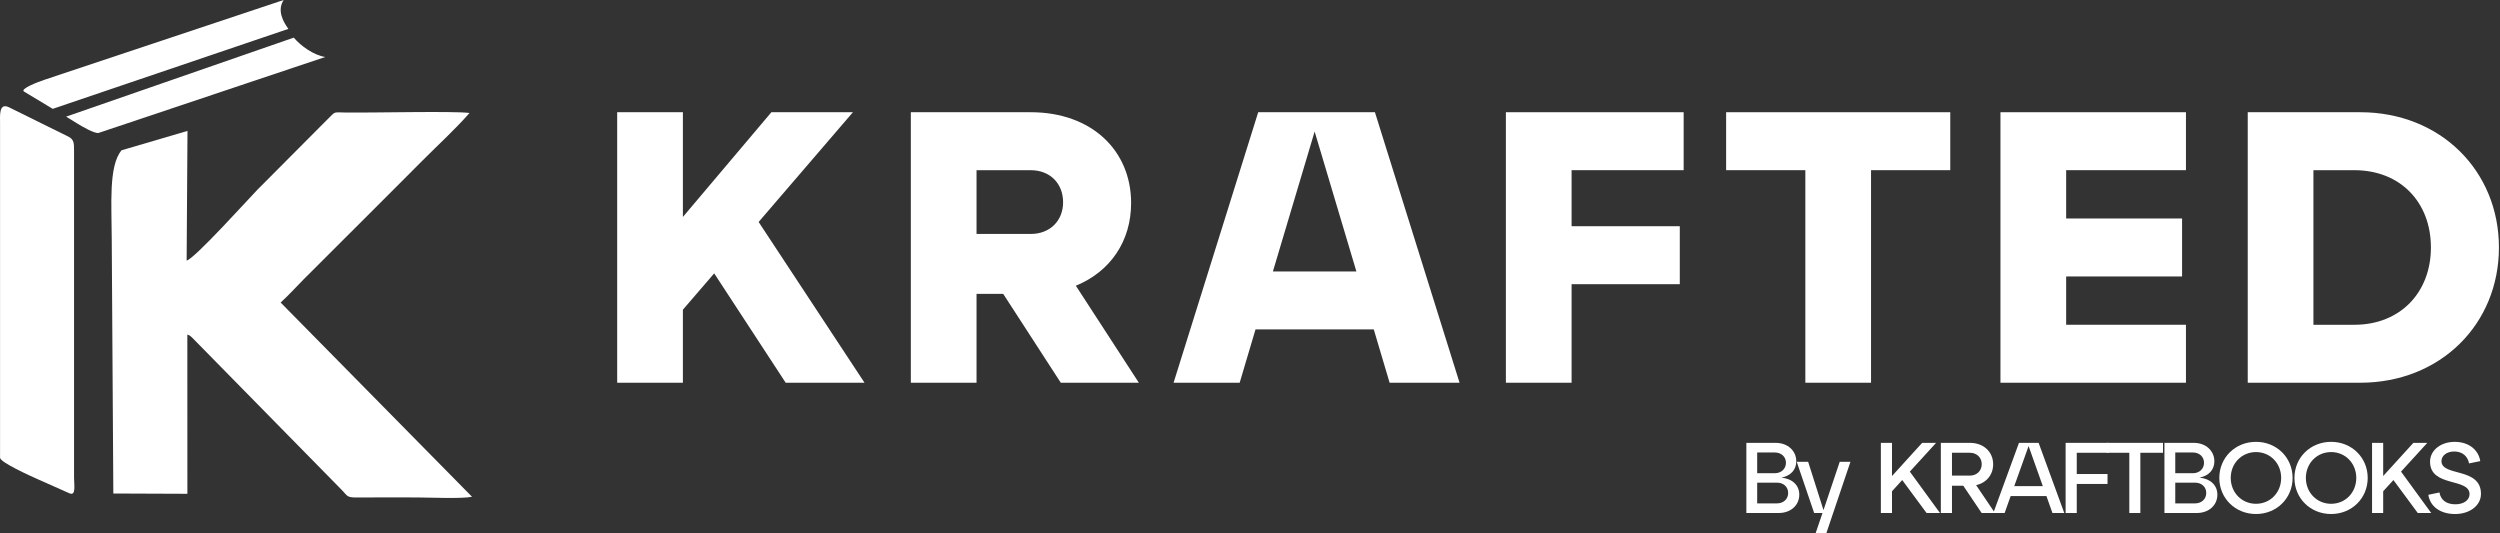 <svg width="197" height="42" viewBox="0 0 197 42" fill="none" xmlns="http://www.w3.org/2000/svg">
<rect x="0" y="0" width="197" height="42" fill="#333333" stroke="none"/>
<path fill-rule="evenodd" clip-rule="evenodd" d="M20.264 14.97C19.46 15.805 15.351 20.368 14.707 20.535L14.774 10.315L9.58 11.842C8.538 13.066 8.803 16.219 8.805 18.769L8.931 38.888L14.766 38.911L14.762 26.359C15.057 26.498 14.891 26.39 15.138 26.602L26.841 38.517C27.488 39.151 27.217 39.219 28.443 39.202C29.907 39.182 31.382 39.199 32.847 39.199C33.839 39.199 36.384 39.318 37.195 39.145L22.114 23.839C22.741 23.276 23.333 22.606 23.942 21.998L29.584 16.365C30.846 15.104 32.028 13.924 33.286 12.659C34.51 11.429 35.885 10.175 36.998 8.903C35.712 8.735 29.46 8.9 27.153 8.865C26.352 8.853 26.411 8.784 25.985 9.224L20.264 14.97V14.97Z" fill="white"/>
<path fill-rule="evenodd" clip-rule="evenodd" d="M3.491 6.291L22.352 0C21.833 0.803 22.279 1.667 22.724 2.276L4.154 8.577L1.894 7.215C1.561 7.014 2.936 6.477 3.491 6.291H3.491ZM23.15 2.965C23.718 3.632 24.699 4.336 25.625 4.492L7.782 10.471C7.488 10.569 6.395 9.923 6.118 9.751L5.21 9.191L23.15 2.965V2.965Z" fill="white"/>
<path fill-rule="evenodd" clip-rule="evenodd" d="M0.716 8.458L5.375 10.76C5.836 10.988 5.835 11.28 5.835 11.881V37.627C5.835 38.229 6.011 39.113 5.461 38.868L2.964 37.757C2.415 37.512 0.004 36.432 0.004 36.067V9.725C0.004 9.122 -0.099 8.055 0.716 8.458L0.716 8.458Z" fill="white"/>
<path d="M61.912 30.159H68.124L59.78 17.491L67.21 8.843H60.785L53.812 17.095V8.843H48.634V30.159H53.812V24.404L56.278 21.541L61.912 30.159Z" fill="white"/>
<path d="M71.775 30.159H76.951V23.156H79.052L83.59 30.159H89.741L84.777 22.516C87.518 21.389 89.132 18.983 89.132 15.999C89.132 11.888 86.056 8.843 81.214 8.843H71.774V30.159H71.775ZM76.951 18.435V13.411H81.214C82.767 13.411 83.772 14.477 83.772 15.938C83.772 17.37 82.767 18.436 81.214 18.436H76.951V18.435Z" fill="white"/>
<path d="M92.479 30.159H97.686L98.935 25.957H108.253L109.501 30.159H115.013L108.344 8.843H99.147L92.478 30.159H92.479ZM100.305 21.389L103.594 10.366L106.883 21.389H100.305Z" fill="white"/>
<path d="M118.664 30.159H123.841V22.394H132.367V17.826H123.841V13.41H132.672V8.843H118.664V30.159Z" fill="white"/>
<path d="M142.261 30.159H147.438V13.41H153.681V8.843H136.019V13.41H142.261V30.159Z" fill="white"/>
<path d="M157.636 30.159H172.253V25.591H162.813V21.785H171.948V17.217H162.813V13.41H172.253V8.843H157.636V30.159Z" fill="white"/>
<path d="M177.122 30.159H185.983C192.317 30.159 196.916 25.531 196.916 19.501C196.916 13.471 192.317 8.843 185.983 8.843H177.122V30.159ZM182.298 25.592V13.411H185.526C189.15 13.411 191.556 15.938 191.556 19.502C191.556 23.034 189.15 25.592 185.526 25.592H182.298Z" fill="white"/>
<path d="M143.075 42.006H143.919L145.815 36.39H144.97L143.691 40.197L142.482 36.39H141.582L142.956 40.426H143.612L143.075 42.006Z" fill="white"/>
<path d="M137.613 40.425H140.157C141.136 40.425 141.784 39.794 141.784 38.98C141.784 38.238 141.239 37.724 140.378 37.637C141.104 37.495 141.547 37.021 141.547 36.35C141.547 35.544 140.899 34.897 139.919 34.897H137.613V40.425ZM138.466 39.667V38.033H140.022C140.559 38.033 140.907 38.38 140.907 38.846C140.907 39.312 140.559 39.667 140.022 39.667H138.466ZM138.466 37.29V35.655H139.848C140.378 35.655 140.733 36.003 140.733 36.468C140.733 36.934 140.377 37.29 139.848 37.29H138.466Z" fill="white"/>
<path d="M151.813 40.425H152.872L150.494 37.163L152.564 34.897H151.466L149.089 37.511V34.897H148.212V40.425H149.089V38.711L149.894 37.827L151.813 40.425Z" fill="white"/>
<path d="M152.939 40.425H153.815V38.277H154.708L156.153 40.425H157.203L155.718 38.229C156.54 38.047 157.061 37.4 157.061 36.587C157.061 35.623 156.327 34.897 155.229 34.897H152.938V40.425H152.939ZM153.815 37.479V35.678H155.229C155.782 35.678 156.161 36.066 156.161 36.579C156.161 37.084 155.782 37.479 155.229 37.479H153.815Z" fill="white"/>
<path d="M157.073 40.425H157.965L158.439 39.09H161.259L161.733 40.425H162.665L160.643 34.897H159.095L157.073 40.425ZM158.723 38.309L159.853 35.149L160.975 38.309H158.723Z" fill="white"/>
<path d="M162.771 40.425H163.648V38.135H166.073V37.353H163.648V35.678H166.152V34.897H162.771V40.425Z" fill="white"/>
<path d="M167.79 40.425H168.659V35.678H170.444V34.897H166.005V35.678H167.79V40.425Z" fill="white"/>
<path d="M170.558 40.425H173.102C174.081 40.425 174.729 39.794 174.729 38.98C174.729 38.238 174.184 37.724 173.323 37.637C174.049 37.495 174.492 37.021 174.492 36.35C174.492 35.544 173.844 34.897 172.864 34.897H170.558V40.425ZM171.411 39.667V38.033H172.967C173.504 38.033 173.852 38.38 173.852 38.846C173.852 39.312 173.504 39.667 172.967 39.667H171.411ZM171.411 37.29V35.655H172.793C173.323 35.655 173.678 36.003 173.678 36.468C173.678 36.934 173.322 37.29 172.793 37.29H171.411Z" fill="white"/>
<path d="M174.882 37.661C174.882 39.264 176.138 40.504 177.773 40.504C179.4 40.504 180.656 39.264 180.656 37.661C180.656 36.057 179.4 34.817 177.773 34.817C176.138 34.817 174.882 36.057 174.882 37.661ZM175.782 37.661C175.782 36.508 176.651 35.623 177.773 35.623C178.895 35.623 179.756 36.507 179.756 37.661C179.756 38.814 178.895 39.699 177.773 39.699C176.651 39.699 175.782 38.814 175.782 37.661Z" fill="white"/>
<path d="M180.802 37.661C180.802 39.264 182.057 40.504 183.692 40.504C185.319 40.504 186.575 39.264 186.575 37.661C186.575 36.057 185.319 34.817 183.692 34.817C182.057 34.817 180.802 36.057 180.802 37.661ZM181.702 37.661C181.702 36.508 182.571 35.623 183.693 35.623C184.814 35.623 185.675 36.507 185.675 37.661C185.675 38.814 184.815 39.699 183.693 39.699C182.571 39.699 181.702 38.814 181.702 37.661Z" fill="white"/>
<path d="M190.52 40.425H191.579L189.201 37.163L191.27 34.897H190.173L187.795 37.511V34.897H186.918V40.425H187.795V38.711L188.601 37.827L190.52 40.425Z" fill="white"/>
<path d="M192.23 38.806L191.353 38.989C191.488 39.913 192.301 40.505 193.462 40.505C194.608 40.505 195.5 39.842 195.5 38.917C195.5 36.793 192.388 37.575 192.388 36.335C192.388 35.9 192.807 35.577 193.4 35.577C194.047 35.577 194.466 35.971 194.56 36.517L195.445 36.335C195.311 35.458 194.553 34.818 193.431 34.818C192.325 34.818 191.488 35.489 191.488 36.382C191.488 38.412 194.6 37.638 194.6 38.941C194.6 39.399 194.15 39.739 193.486 39.739C192.767 39.739 192.325 39.392 192.23 38.807L192.23 38.806Z" fill="white"/>
</svg>
